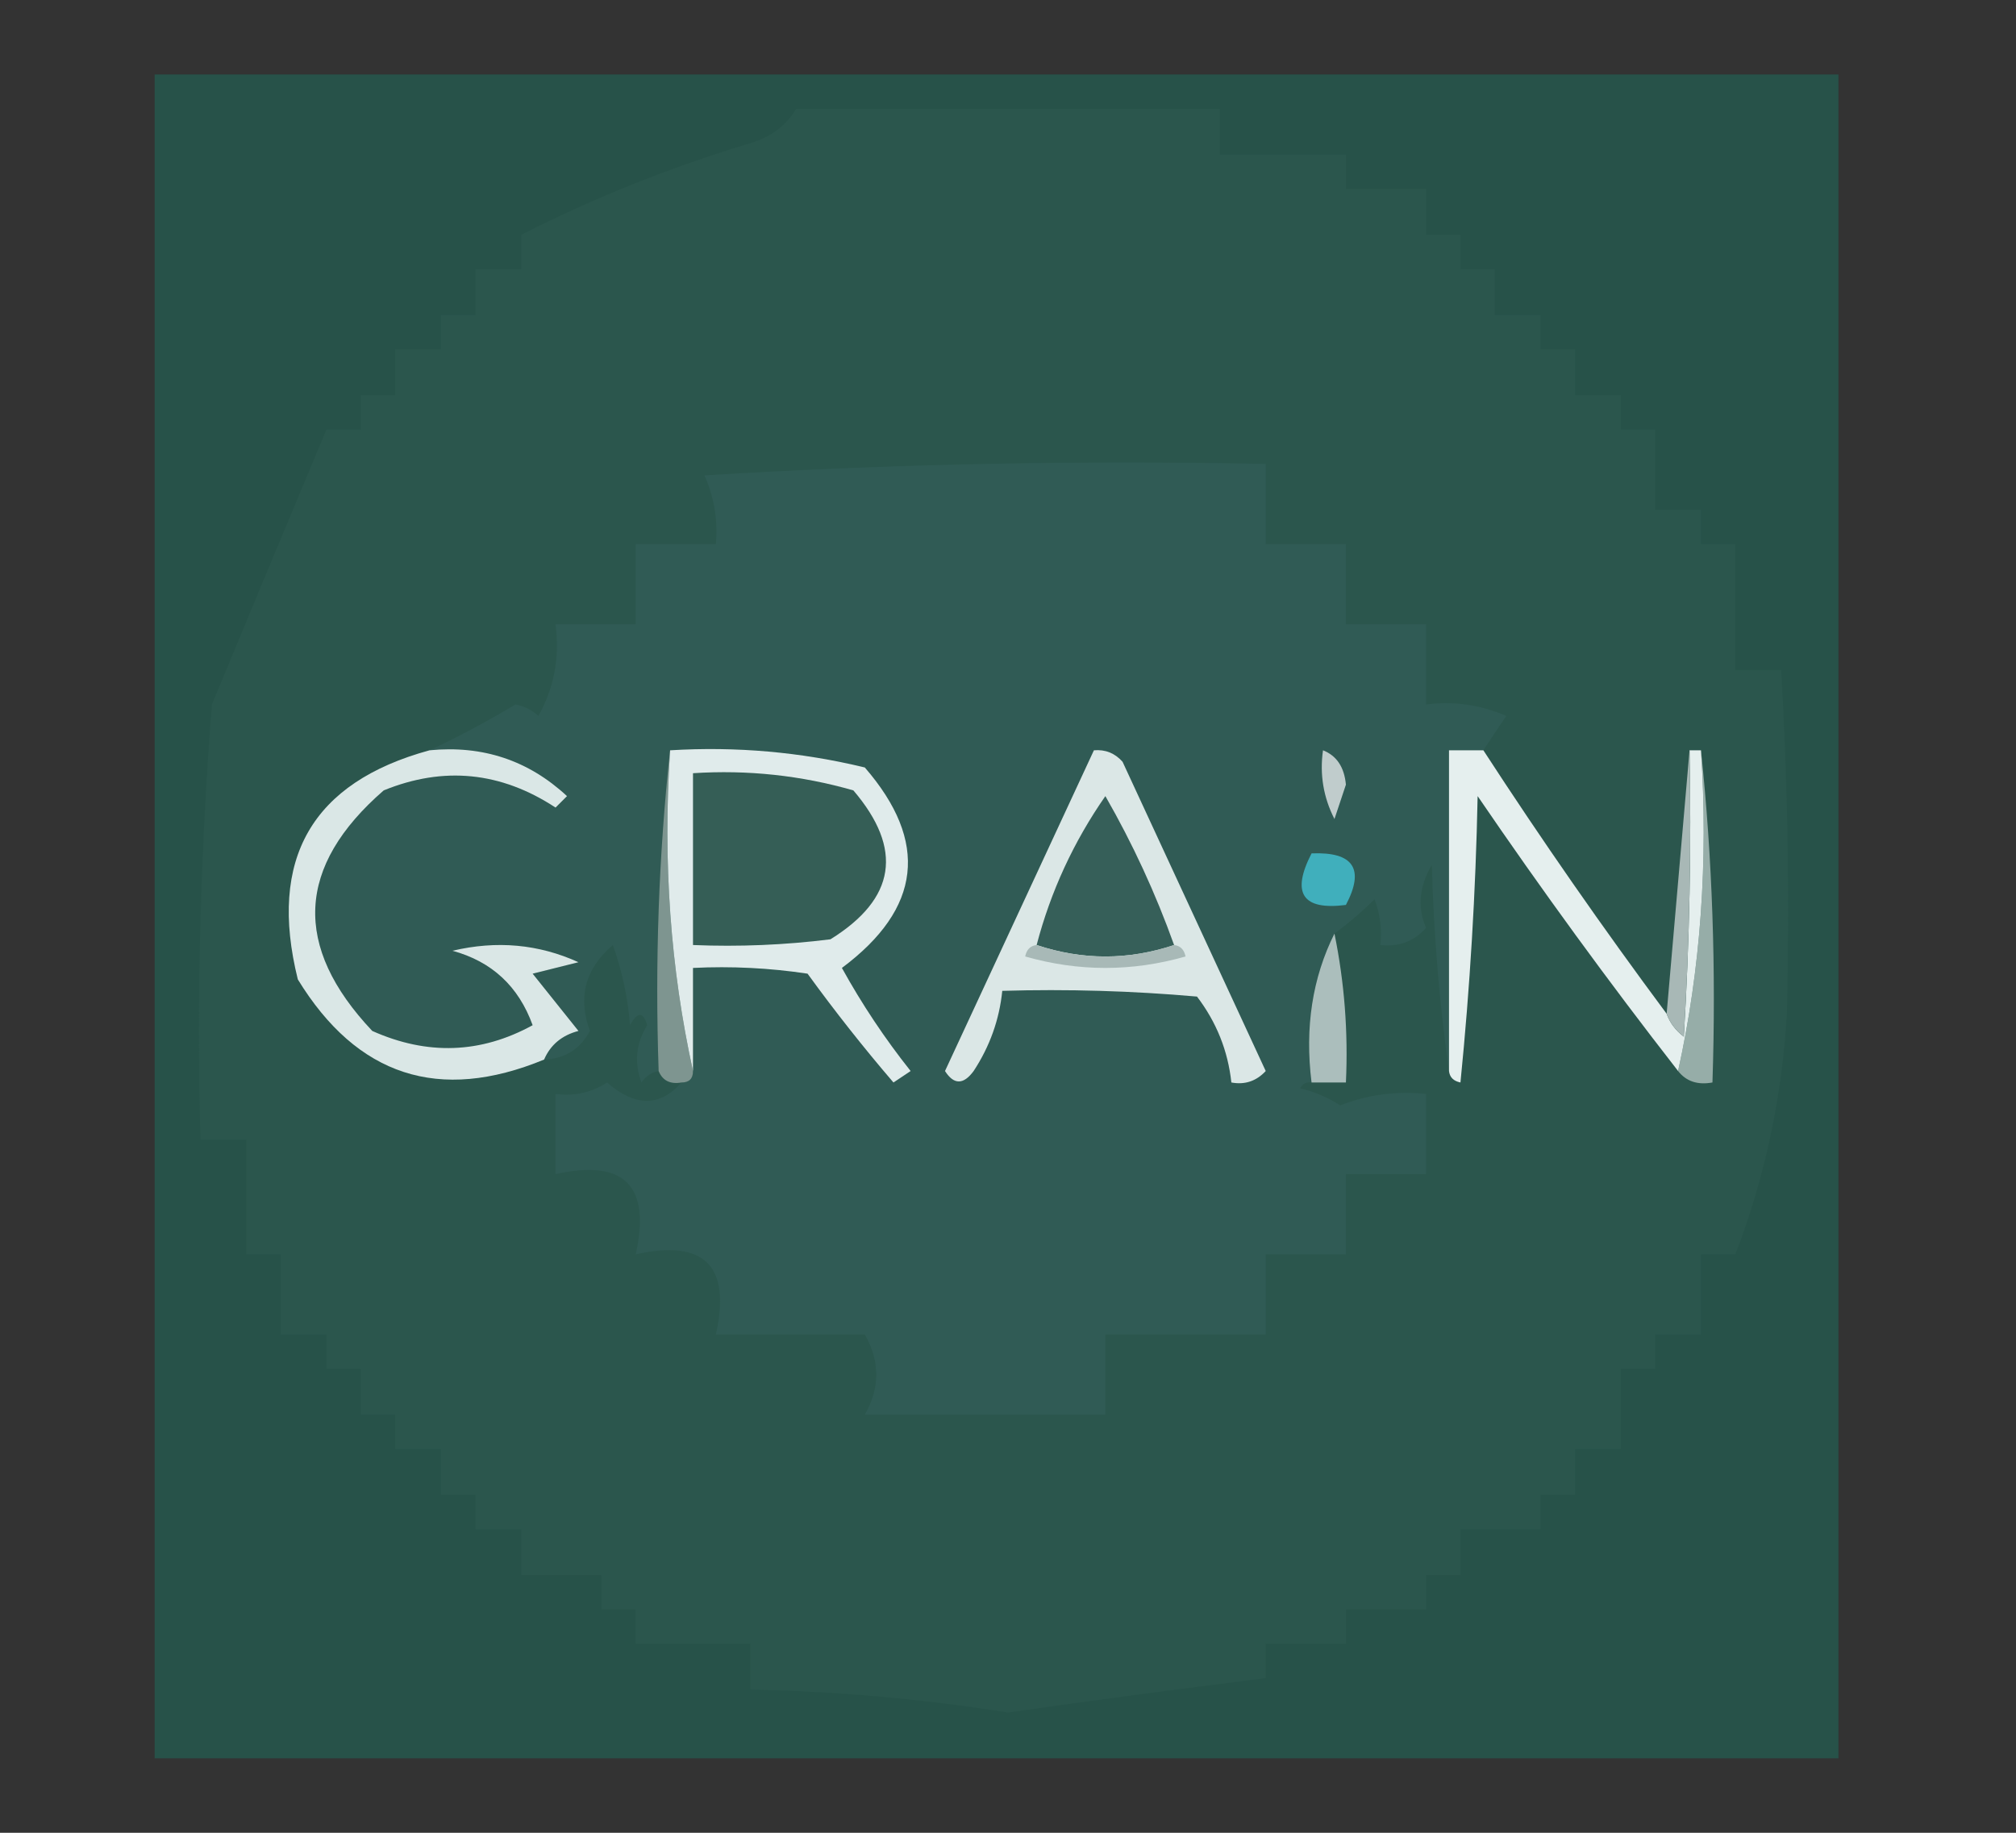 <?xml version="1.0" encoding="UTF-8"?>
<!DOCTYPE svg PUBLIC "-//W3C//DTD SVG 1.1//EN" "http://www.w3.org/Graphics/SVG/1.1/DTD/svg11.dtd">
<svg xmlns="http://www.w3.org/2000/svg" version="1.1" width="176px" height="160px" style="shape-rendering:geometricPrecision; text-rendering:geometricPrecision; image-rendering:optimizeQuality; fill-rule:evenodd; clip-rule:evenodd" xmlns:xlink="http://www.w3.org/1999/xlink">
<rect width="100%" height="100%" fill="#333333" stroke="none"/>
<g><path style="opacity:0.988" fill="#275249" d="M 13.5,6.5 C 62.5,6.5 111.5,6.5 160.5,6.5C 160.5,55.5 160.5,104.5 160.5,153.5C 111.5,153.5 62.5,153.5 13.5,153.5C 13.5,104.5 13.5,55.5 13.5,6.5 Z"/></g>
<g><path style="opacity:1" fill="#2b564d" d="M 69.5,9.5 C 81.833,9.5 94.167,9.5 106.5,9.5C 106.5,10.833 106.5,12.167 106.5,13.5C 110.167,13.5 113.833,13.5 117.5,13.5C 117.5,14.5 117.5,15.5 117.5,16.5C 119.833,16.5 122.167,16.5 124.5,16.5C 124.5,17.833 124.5,19.167 124.5,20.5C 125.5,20.5 126.5,20.5 127.5,20.5C 127.5,21.5 127.5,22.5 127.5,23.5C 128.5,23.5 129.5,23.5 130.5,23.5C 130.5,24.833 130.5,26.167 130.5,27.5C 131.833,27.5 133.167,27.5 134.5,27.5C 134.5,28.5 134.5,29.5 134.5,30.5C 135.5,30.5 136.5,30.5 137.5,30.5C 137.5,31.833 137.5,33.167 137.5,34.5C 138.833,34.5 140.167,34.5 141.5,34.5C 141.5,35.5 141.5,36.5 141.5,37.5C 142.5,37.5 143.5,37.5 144.5,37.5C 144.5,39.833 144.5,42.167 144.5,44.5C 145.833,44.5 147.167,44.5 148.5,44.5C 148.5,45.5 148.5,46.5 148.5,47.5C 149.5,47.5 150.5,47.5 151.5,47.5C 151.5,51.167 151.5,54.833 151.5,58.5C 152.833,58.5 154.167,58.5 155.5,58.5C 156.084,68.5 156.25,78.5 156,88.5C 155.564,95.83 154.064,102.83 151.5,109.5C 150.5,109.5 149.5,109.5 148.5,109.5C 148.5,111.833 148.5,114.167 148.5,116.5C 147.167,116.5 145.833,116.5 144.5,116.5C 144.5,117.5 144.5,118.5 144.5,119.5C 143.5,119.5 142.5,119.5 141.5,119.5C 141.5,121.833 141.5,124.167 141.5,126.5C 140.167,126.5 138.833,126.5 137.5,126.5C 137.5,127.833 137.5,129.167 137.5,130.5C 136.5,130.5 135.5,130.5 134.5,130.5C 134.5,131.5 134.5,132.5 134.5,133.5C 132.167,133.5 129.833,133.5 127.5,133.5C 127.5,134.833 127.5,136.167 127.5,137.5C 126.5,137.5 125.5,137.5 124.5,137.5C 124.5,138.5 124.5,139.5 124.5,140.5C 122.167,140.5 119.833,140.5 117.5,140.5C 117.5,141.5 117.5,142.5 117.5,143.5C 115.167,143.5 112.833,143.5 110.5,143.5C 110.5,144.5 110.5,145.5 110.5,146.5C 103.001,147.432 95.501,148.432 88,149.5C 80.537,148.314 73.037,147.648 65.5,147.5C 65.5,146.167 65.5,144.833 65.5,143.5C 62.167,143.5 58.833,143.5 55.5,143.5C 55.5,142.5 55.5,141.5 55.5,140.5C 54.5,140.5 53.5,140.5 52.5,140.5C 52.5,139.5 52.5,138.5 52.5,137.5C 50.167,137.5 47.833,137.5 45.5,137.5C 45.5,136.167 45.5,134.833 45.5,133.5C 44.167,133.5 42.833,133.5 41.5,133.5C 41.5,132.5 41.5,131.5 41.5,130.5C 40.5,130.5 39.5,130.5 38.5,130.5C 38.5,129.167 38.5,127.833 38.5,126.5C 37.167,126.5 35.833,126.5 34.5,126.5C 34.5,125.5 34.5,124.5 34.5,123.5C 33.5,123.5 32.5,123.5 31.5,123.5C 31.5,122.167 31.5,120.833 31.5,119.5C 30.5,119.5 29.5,119.5 28.5,119.5C 28.5,118.5 28.5,117.5 28.5,116.5C 27.167,116.5 25.833,116.5 24.5,116.5C 24.5,114.167 24.5,111.833 24.5,109.5C 23.5,109.5 22.5,109.5 21.5,109.5C 21.5,106.167 21.5,102.833 21.5,99.5C 20.167,99.5 18.833,99.5 17.5,99.5C 17.168,86.816 17.501,74.149 18.5,61.5C 21.84,53.431 25.174,45.431 28.5,37.5C 29.5,37.5 30.5,37.5 31.5,37.5C 31.5,36.5 31.5,35.5 31.5,34.5C 32.5,34.5 33.5,34.5 34.5,34.5C 34.5,33.167 34.5,31.833 34.5,30.5C 35.833,30.5 37.167,30.5 38.5,30.5C 38.5,29.5 38.5,28.5 38.5,27.5C 39.5,27.5 40.5,27.5 41.5,27.5C 41.5,26.167 41.5,24.833 41.5,23.5C 42.833,23.5 44.167,23.5 45.5,23.5C 45.5,22.5 45.5,21.5 45.5,20.5C 51.878,17.259 58.545,14.593 65.5,12.5C 67.332,11.943 68.665,10.943 69.5,9.5 Z"/></g>
<g><path style="opacity:1" fill="#305b55" d="M 129.5,65.5 C 128.5,65.5 127.5,65.5 126.5,65.5C 126.5,74.833 126.5,84.167 126.5,93.5C 125.672,87.681 125.172,81.681 125,75.5C 123.89,77.397 123.724,79.23 124.5,81C 123.437,82.188 122.103,82.688 120.5,82.5C 120.657,81.127 120.49,79.793 120,78.5C 118.855,79.636 117.688,80.636 116.5,81.5C 114.57,85.373 113.903,89.706 114.5,94.5C 114.062,94.435 113.728,94.601 113.5,95C 114.766,95.309 115.933,95.809 117,96.5C 119.381,95.565 121.881,95.232 124.5,95.5C 124.5,97.833 124.5,100.167 124.5,102.5C 122.167,102.5 119.833,102.5 117.5,102.5C 117.5,104.833 117.5,107.167 117.5,109.5C 115.167,109.5 112.833,109.5 110.5,109.5C 110.5,111.833 110.5,114.167 110.5,116.5C 105.833,116.5 101.167,116.5 96.5,116.5C 96.5,118.833 96.5,121.167 96.5,123.5C 89.5,123.5 82.5,123.5 75.5,123.5C 76.833,121.167 76.833,118.833 75.5,116.5C 71.167,116.5 66.833,116.5 62.5,116.5C 63.833,110.5 61.5,108.167 55.5,109.5C 56.833,103.5 54.5,101.167 48.5,102.5C 48.5,100.167 48.5,97.833 48.5,95.5C 50.144,95.713 51.644,95.38 53,94.5C 55.446,96.636 57.612,96.636 59.5,94.5C 60.167,94.5 60.5,94.167 60.5,93.5C 60.5,90.5 60.5,87.5 60.5,84.5C 63.85,84.335 67.183,84.502 70.5,85C 72.888,88.289 75.388,91.456 78,94.5C 78.5,94.167 79,93.833 79.5,93.5C 77.252,90.672 75.252,87.672 73.5,84.5C 80.45,79.317 81.116,73.483 75.5,67C 69.928,65.649 64.262,65.149 58.5,65.5C 57.506,74.652 57.173,83.985 57.5,93.5C 56.883,93.611 56.383,93.944 56,94.5C 55.349,92.765 55.515,91.098 56.5,89.5C 56.154,88.304 55.654,88.304 55,89.5C 54.814,87.1 54.314,84.766 53.5,82.5C 51.087,84.568 50.42,87.068 51.5,90C 50.644,91.595 49.311,92.428 47.5,92.5C 48.058,91.21 49.058,90.377 50.5,90C 49.167,88.333 47.833,86.667 46.5,85C 47.833,84.667 49.167,84.333 50.5,84C 47.028,82.42 43.362,82.087 39.5,83C 42.94,83.939 45.273,86.105 46.5,89.5C 41.976,91.982 37.31,92.149 32.5,90C 25.538,82.625 25.872,75.625 33.5,69C 38.732,66.87 43.732,67.37 48.5,70.5C 48.833,70.167 49.167,69.833 49.5,69.5C 46.139,66.38 42.139,65.046 37.5,65.5C 39.997,64.333 42.497,62.999 45,61.5C 45.772,61.645 46.439,61.978 47,62.5C 48.375,60.063 48.875,57.397 48.5,54.5C 50.833,54.5 53.167,54.5 55.5,54.5C 55.5,52.167 55.5,49.833 55.5,47.5C 57.833,47.5 60.167,47.5 62.5,47.5C 62.682,45.409 62.348,43.409 61.5,41.5C 77.82,40.501 94.153,40.167 110.5,40.5C 110.5,42.833 110.5,45.167 110.5,47.5C 112.833,47.5 115.167,47.5 117.5,47.5C 117.5,49.833 117.5,52.167 117.5,54.5C 119.833,54.5 122.167,54.5 124.5,54.5C 124.5,56.833 124.5,59.167 124.5,61.5C 126.924,61.192 129.257,61.526 131.5,62.5C 130.807,63.518 130.141,64.518 129.5,65.5 Z"/></g>
<g><path style="opacity:1" fill="#7e9590" d="M 58.5,65.5 C 57.861,75.227 58.528,84.56 60.5,93.5C 60.5,94.167 60.167,94.5 59.5,94.5C 58.508,94.672 57.842,94.338 57.5,93.5C 57.173,83.985 57.506,74.652 58.5,65.5 Z"/></g>
<g><path style="opacity:1" fill="#96ada8" d="M 148.5,65.5 C 149.494,74.986 149.827,84.652 149.5,94.5C 148.209,94.737 147.209,94.404 146.5,93.5C 148.472,84.56 149.139,75.227 148.5,65.5 Z"/></g>
<g><path style="opacity:1" fill="#c0cccc" d="M 115.5,65.5 C 116.693,65.97 117.36,66.97 117.5,68.5C 117.167,69.5 116.833,70.5 116.5,71.5C 115.534,69.604 115.201,67.604 115.5,65.5 Z"/></g>
<g><path style="opacity:1" fill="#dbe7e6" d="M 95.5,65.5 C 96.496,65.414 97.329,65.748 98,66.5C 102.167,75.5 106.333,84.5 110.5,93.5C 109.675,94.386 108.675,94.719 107.5,94.5C 107.202,91.735 106.202,89.235 104.5,87C 98.843,86.501 93.176,86.334 87.5,86.5C 87.245,89.016 86.411,91.35 85,93.5C 84.107,94.711 83.274,94.711 82.5,93.5C 86.847,84.141 91.181,74.807 95.5,65.5 Z"/></g>
<g><path style="opacity:1" fill="#e0ebeb" d="M 58.5,65.5 C 64.262,65.149 69.928,65.649 75.5,67C 81.116,73.483 80.45,79.317 73.5,84.5C 75.252,87.672 77.252,90.672 79.5,93.5C 79,93.833 78.5,94.167 78,94.5C 75.388,91.456 72.888,88.289 70.5,85C 67.183,84.502 63.85,84.335 60.5,84.5C 60.5,87.5 60.5,90.5 60.5,93.5C 58.528,84.56 57.861,75.227 58.5,65.5 Z"/></g>
<g><path style="opacity:1" fill="#355e56" d="M 60.5,67.5 C 65.267,67.191 69.934,67.691 74.5,69C 78.875,74.121 78.209,78.455 72.5,82C 68.514,82.499 64.514,82.665 60.5,82.5C 60.5,77.5 60.5,72.5 60.5,67.5 Z"/></g>
<g><path style="opacity:1" fill="#40afbc" d="M 114.5,74.5 C 118.161,74.35 119.161,75.85 117.5,79C 113.707,79.487 112.707,77.987 114.5,74.5 Z"/></g>
<g><path style="opacity:1" fill="#365f59" d="M 102.5,82.5 C 98.5,83.833 94.5,83.833 90.5,82.5C 91.728,77.818 93.728,73.484 96.5,69.5C 98.885,73.654 100.885,77.987 102.5,82.5 Z"/></g>
<g><path style="opacity:1" fill="#e5efee" d="M 129.5,65.5 C 134.577,73.312 139.91,80.979 145.5,88.5C 145.783,89.289 146.283,89.956 147,90.5C 147.5,82.173 147.666,73.84 147.5,65.5C 147.833,65.5 148.167,65.5 148.5,65.5C 149.139,75.227 148.472,84.56 146.5,93.5C 140.431,85.707 134.598,77.707 129,69.5C 128.832,77.853 128.332,86.187 127.5,94.5C 126.893,94.376 126.56,94.043 126.5,93.5C 126.5,84.167 126.5,74.833 126.5,65.5C 127.5,65.5 128.5,65.5 129.5,65.5 Z"/></g>
<g><path style="opacity:1" fill="#a8b8b6" d="M 147.5,65.5 C 147.666,73.84 147.5,82.173 147,90.5C 146.283,89.956 145.783,89.289 145.5,88.5C 146.167,80.833 146.833,73.167 147.5,65.5 Z"/></g>
<g><path style="opacity:1" fill="#a8b9b7" d="M 90.5,82.5 C 94.5,83.833 98.5,83.833 102.5,82.5C 103.043,82.56 103.376,82.893 103.5,83.5C 98.833,84.833 94.167,84.833 89.5,83.5C 89.624,82.893 89.957,82.56 90.5,82.5 Z"/></g>
<g><path style="opacity:1" fill="#dae7e6" d="M 37.5,65.5 C 42.139,65.046 46.139,66.38 49.5,69.5C 49.167,69.833 48.833,70.167 48.5,70.5C 43.732,67.37 38.732,66.87 33.5,69C 25.872,75.625 25.538,82.625 32.5,90C 37.31,92.149 41.976,91.982 46.5,89.5C 45.273,86.105 42.94,83.939 39.5,83C 43.362,82.087 47.028,82.42 50.5,84C 49.167,84.333 47.833,84.667 46.5,85C 47.833,86.667 49.167,88.333 50.5,90C 49.058,90.377 48.058,91.21 47.5,92.5C 38.337,96.279 31.171,93.946 26,85.5C 23.392,74.974 27.226,68.308 37.5,65.5 Z"/></g>
<g><path style="opacity:1" fill="#abbebc" d="M 116.5,81.5 C 117.373,85.769 117.706,90.102 117.5,94.5C 116.5,94.5 115.5,94.5 114.5,94.5C 113.903,89.706 114.57,85.373 116.5,81.5 Z"/></g>
</svg>

